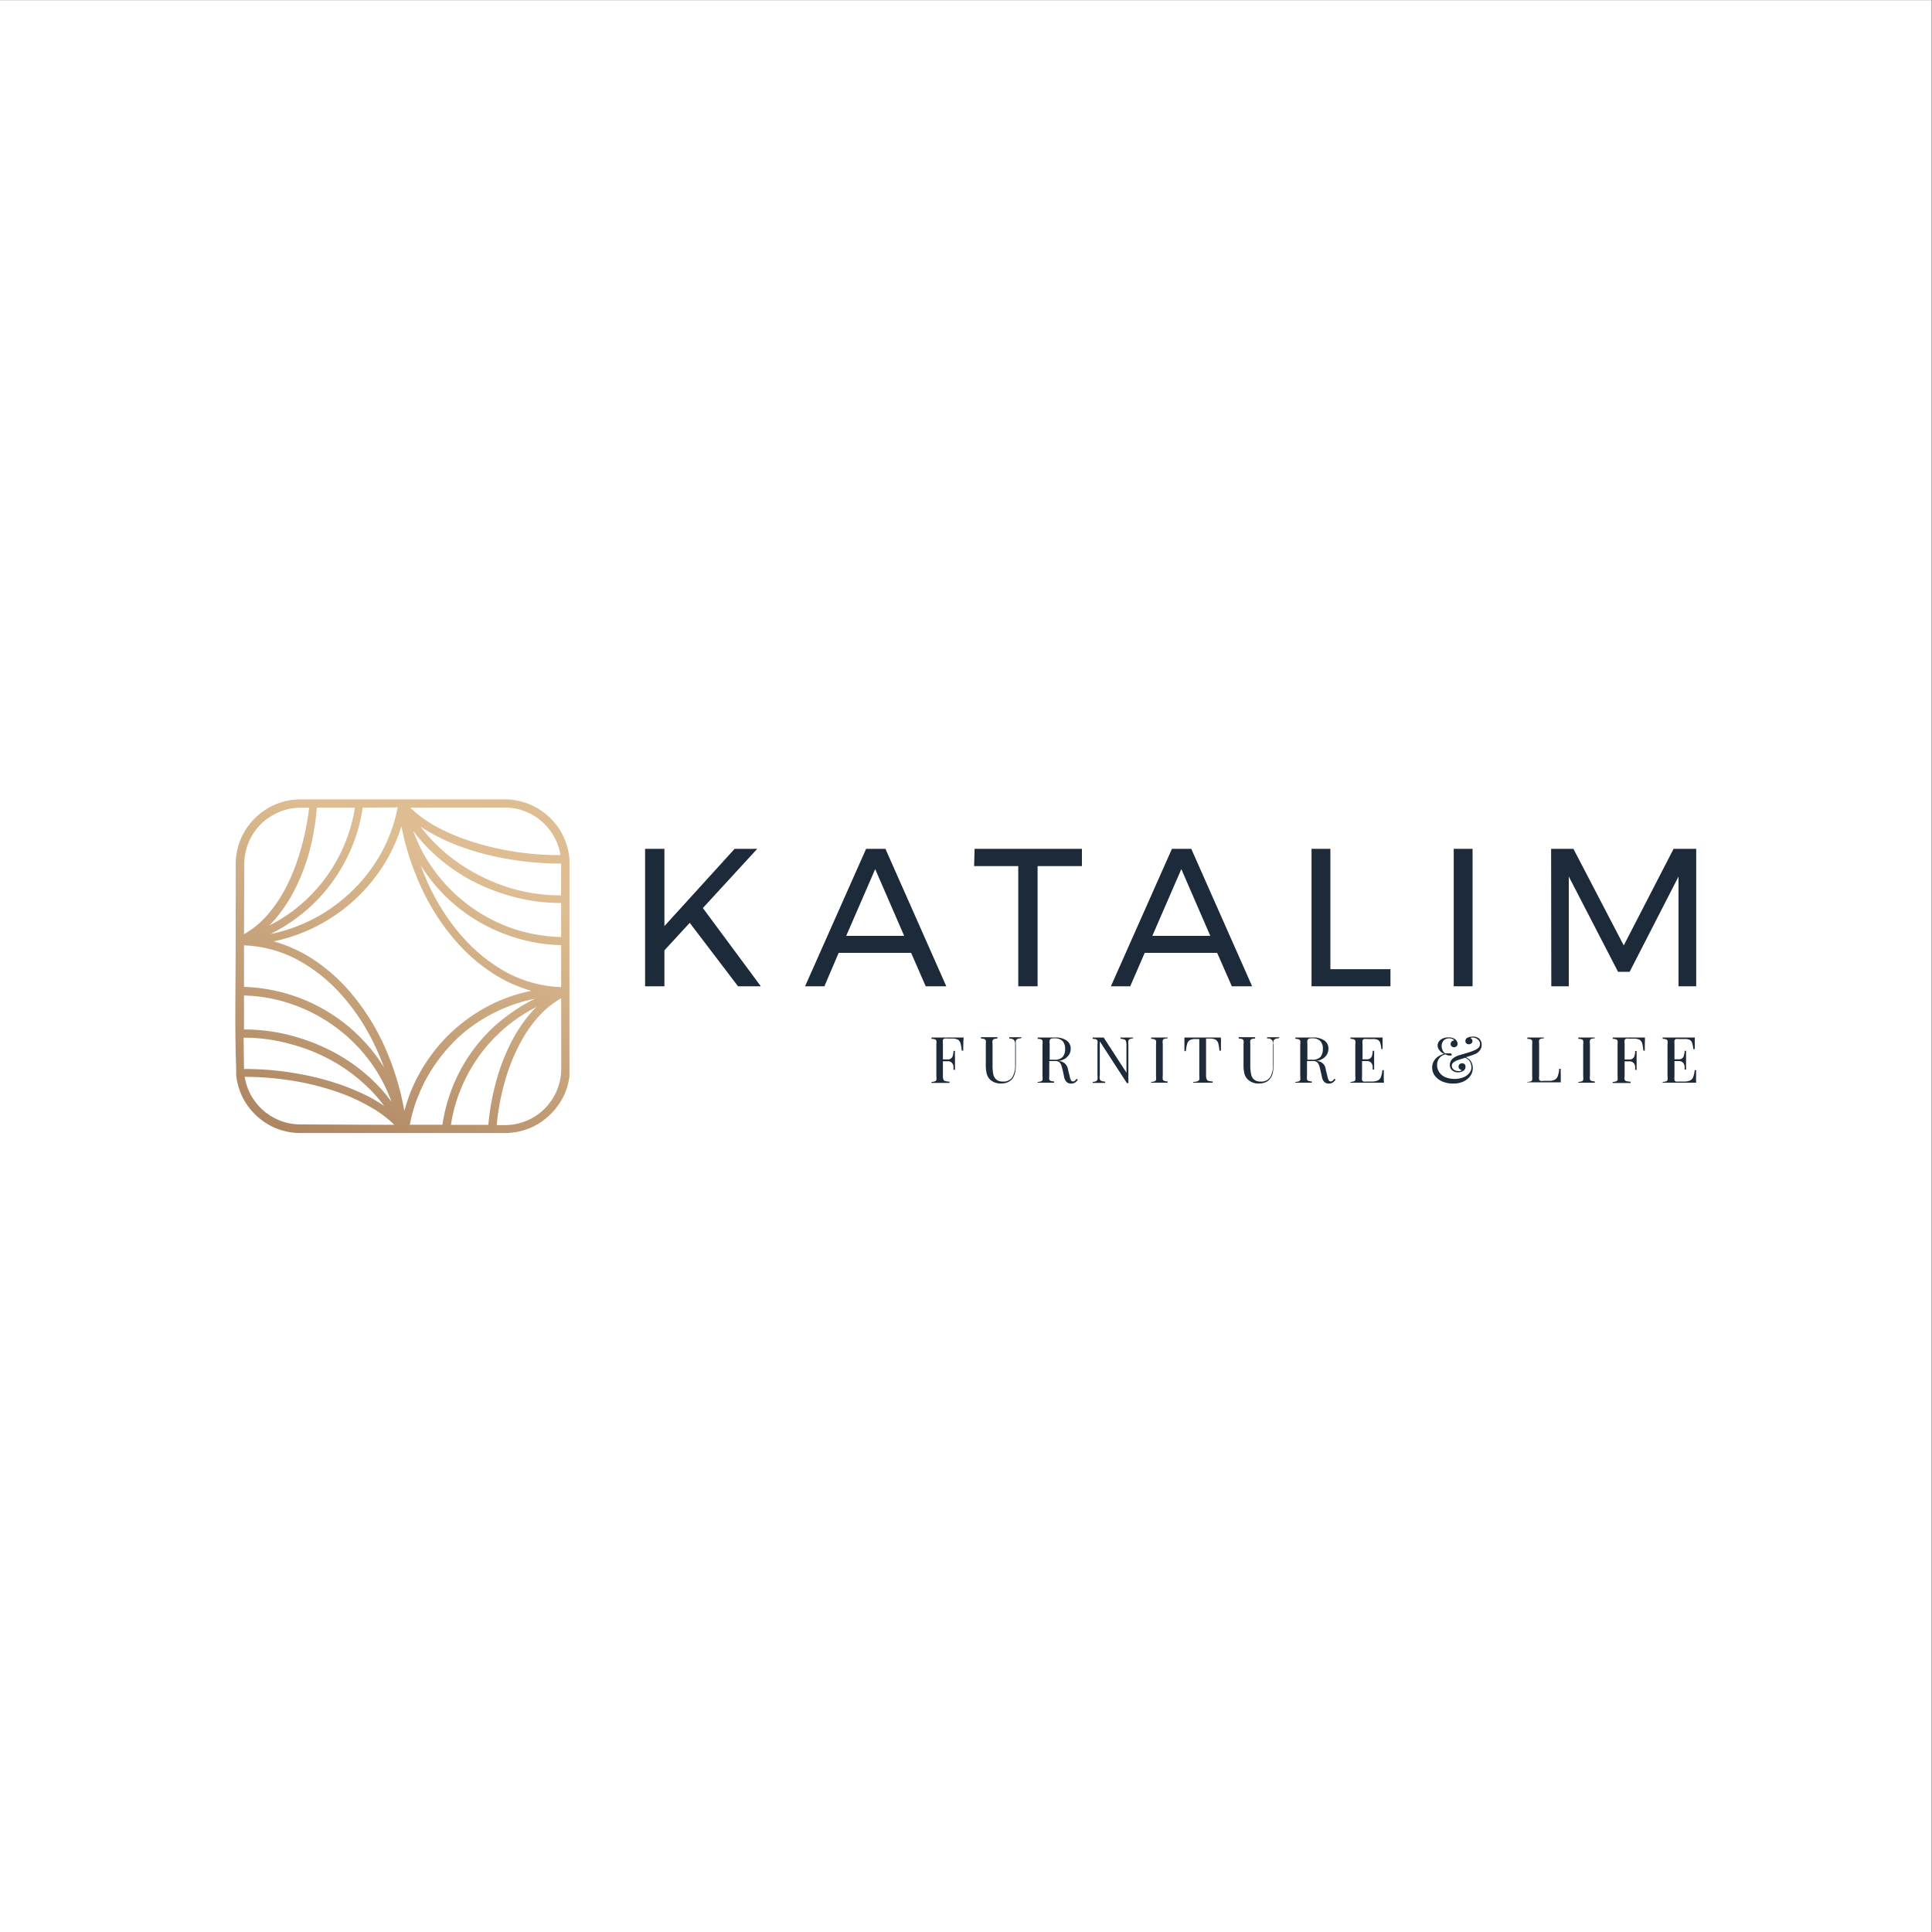 <svg id="Layer_1" data-name="Layer 1" xmlns="http://www.w3.org/2000/svg" xmlns:xlink="http://www.w3.org/1999/xlink" viewBox="0 0 200 200"><rect x="0" y="0" width="200" height="200" fill="#808080" stroke="none"/><defs><style>.cls-1{fill:none;clip-rule:evenodd;}.cls-2{fill:#fff;}.cls-3{clip-path:url(#clip-path);}.cls-4{fill:url(#linear-gradient);}.cls-5{fill:#1c2a39;}</style><clipPath id="clip-path"><path class="cls-1" d="M25.26,103.06v3.51a18.92,18.92,0,0,1,5,.66,20.42,20.42,0,0,1,4.85,2,18.64,18.64,0,0,1,3.25,2.39,16.48,16.48,0,0,1,2.16,2.42,16,16,0,0,0-1.8-3.57A16.71,16.71,0,0,0,35.6,107a17,17,0,0,0-4.89-2.87,16.52,16.52,0,0,0-5.45-1.08m17.13,13.38H45.8a17.33,17.33,0,0,1,4.09-8.88A17.35,17.35,0,0,1,52.71,105a17.05,17.05,0,0,1,2.67-1.61,16.15,16.15,0,0,0-3.66,1.18A16.32,16.32,0,0,0,47.89,107l-.48.42-.46.45,0,0a17.38,17.38,0,0,0-1.68,2,16.58,16.58,0,0,0-1.36,2.21c-.26.52-.5,1.06-.71,1.61a15.5,15.5,0,0,0-.54,1.67c-.08.32-.16.64-.22,1ZM37.55,83.61a17.26,17.26,0,0,1-1.39,4.69,17.76,17.76,0,0,1-2.7,4.19,17.35,17.35,0,0,1-2.82,2.59A17.05,17.05,0,0,1,28,96.69,16.85,16.85,0,0,0,35.6,93a16.72,16.72,0,0,0,3.64-4.31,16,16,0,0,0,1.93-5.11ZM25.26,96.71a9.61,9.61,0,0,0,2.27-1.82,14.46,14.46,0,0,0,2-2.88,20.17,20.17,0,0,0,1.58-4A25.92,25.92,0,0,0,32,83.61h-.86a5.71,5.71,0,0,0-2.22.44A6,6,0,0,0,27,85.32a5.82,5.82,0,0,0-1.71,4.12Zm7.54-13.1A24.72,24.72,0,0,1,32,88.25a20.62,20.62,0,0,1-1.65,4.16A15.74,15.74,0,0,1,29,94.51a11.84,11.84,0,0,1-1.13,1.3,17.11,17.11,0,0,0,2.46-1.52,16.19,16.19,0,0,0,2.53-2.36,16.63,16.63,0,0,0,3.88-8.32Zm25.29,19.73a9.37,9.37,0,0,0-2.27,1.82,13.51,13.51,0,0,0-2,2.88,19.34,19.34,0,0,0-1.58,4,24,24,0,0,0-.82,4.43h.85a5.86,5.86,0,0,0,2.22-.44,5.86,5.86,0,0,0,3.17-3.17,5.91,5.91,0,0,0,.44-2.23Zm-7.54,13.1a26.11,26.11,0,0,1,.85-4.64,21,21,0,0,1,1.65-4.16,15.86,15.86,0,0,1,1.35-2.11,11.72,11.72,0,0,1,1.13-1.29,16.48,16.48,0,0,0-2.45,1.52,16.27,16.27,0,0,0-2.54,2.36A16.53,16.53,0,0,0,48,112.06a16.09,16.09,0,0,0-1.32,4.38Zm-25.29-5.78a30.9,30.9,0,0,1,5,.39,29,29,0,0,1,4.84,1.18,23.21,23.21,0,0,1,2.81,1.16,16.74,16.74,0,0,1,1.87,1.1,15.25,15.25,0,0,0-2.06-2.27,17.48,17.48,0,0,0-3-2.22A18.69,18.69,0,0,0,30,108.06a17.75,17.75,0,0,0-4.78-.64Zm15.56,5.78a11.66,11.66,0,0,0-2.42-1.81A19.63,19.63,0,0,0,34.82,113a28.59,28.59,0,0,0-4.68-1.15,31.09,31.09,0,0,0-4.81-.38,5.76,5.76,0,0,0,.54,1.69,5.85,5.85,0,0,0,3,2.8,5.9,5.9,0,0,0,2.22.44ZM58.09,97V93.48a18.74,18.74,0,0,1-5-.66,20.23,20.23,0,0,1-4.88-2,19.16,19.16,0,0,1-3.25-2.39A16.48,16.48,0,0,1,42.77,86a16.16,16.16,0,0,0,1.8,3.57,16.88,16.88,0,0,0,8,6.37A16.73,16.73,0,0,0,58.09,97Zm0-7.6a32.55,32.55,0,0,1-5-.39,28.41,28.41,0,0,1-4.87-1.18,21.72,21.72,0,0,1-2.81-1.17,15.29,15.29,0,0,1-1.87-1.09,15.82,15.82,0,0,0,2.06,2.27,18,18,0,0,0,3,2.22,19.32,19.32,0,0,0,4.67,2,18.37,18.37,0,0,0,4.81.63ZM42.47,83.61a12.31,12.31,0,0,0,2.42,1.81A20.68,20.68,0,0,0,48.47,87a29,29,0,0,0,4.71,1.15,30.26,30.26,0,0,0,4.84.37,5.7,5.7,0,0,0-.54-1.68,6,6,0,0,0-1.1-1.53,5.87,5.87,0,0,0-1.9-1.27,5.67,5.67,0,0,0-2.22-.44Zm15.62,18.58V97.84a17.36,17.36,0,0,1-5.77-1.12,17.66,17.66,0,0,1-5.17-3,17.09,17.09,0,0,1-2.28-2.3,17.45,17.45,0,0,1-1.33-1.86,24.76,24.76,0,0,0,1.6,3.54,22.09,22.09,0,0,0,2.6,3.73,16.83,16.83,0,0,0,4.9,3.94A12.92,12.92,0,0,0,58.09,102.19Zm-33.69-5V89.44a6.78,6.78,0,0,1,.51-2.55,6.59,6.59,0,0,1,1.46-2.17,6.69,6.69,0,0,1,2.17-1.46,6.59,6.59,0,0,1,2.55-.51H52.26a6.59,6.59,0,0,1,2.55.51A6.69,6.69,0,0,1,57,84.72a6.55,6.55,0,0,1,1.33,1.88,6.78,6.78,0,0,1,.61,2.2.14.14,0,0,0,0,.06A.28.28,0,0,0,59,89s0,0,0,.06v.23a1.41,1.41,0,0,1,0,.2V110.6a6.61,6.61,0,0,1-.51,2.56A6.8,6.8,0,0,1,57,115.33a6.69,6.69,0,0,1-2.17,1.46,6.78,6.78,0,0,1-2.55.5H31.09a6.78,6.78,0,0,1-2.55-.5,6.81,6.81,0,0,1-3.48-3.3,6.83,6.83,0,0,1-.61-2.12h0l0,0,0,0v-.44h0v-.24C24.28,106.24,24.4,101.63,24.4,97.23Zm.86.63v4.34a17.76,17.76,0,0,1,10.89,4.16,19,19,0,0,1,2.27,2.3,17.58,17.58,0,0,1,1.33,1.87,24.76,24.76,0,0,0-1.6-3.54,21.61,21.61,0,0,0-2.6-3.74,16.8,16.8,0,0,0-4.87-3.92A12.8,12.8,0,0,0,25.26,97.86Zm16.3-12.29a16.8,16.8,0,0,1-2,4.26,17.74,17.74,0,0,1-11.22,7.66,14.75,14.75,0,0,1,4,1.81,18.37,18.37,0,0,1,3.87,3.39,23.36,23.36,0,0,1,3.65,5.79,28.39,28.39,0,0,1,2,6.55c.14-.51.3-1,.48-1.52s.51-1.25.81-1.85a17.89,17.89,0,0,1,3.19-4.39l0,0,.48-.46q.26-.24.51-.45a17.85,17.85,0,0,1,3.77-2.46A17.3,17.3,0,0,1,55,102.57a14.82,14.82,0,0,1-4-1.82,18.19,18.19,0,0,1-3.88-3.4,23.07,23.07,0,0,1-3.53-5.52A27.63,27.63,0,0,1,41.56,85.57Z"/></clipPath><linearGradient id="linear-gradient" x1="32.67" y1="120.35" x2="46.44" y2="89.05" gradientUnits="userSpaceOnUse"><stop offset="0" stop-color="#ab835f"/><stop offset="1" stop-color="#debd92"/></linearGradient></defs><title>logo4</title><rect class="cls-2" y="0.02" width="199.95" height="200.02"/><g class="cls-3"><rect class="cls-4" x="24.28" y="82.75" width="34.67" height="34.54"/></g><path class="cls-5" d="M78.76,102.1H76.4l-5-6.57-2.62,2.85v3.72h-2V87.87h2v8l7.27-8h2.34L72.76,94Z"/><path class="cls-5" d="M95.83,102.1l-1.51-3.46h-7.5l-1.48,3.46h-2l6.32-14.23h2l6.3,14.23ZM87.6,96.88h6l-3-6.91Z"/><path class="cls-5" d="M100.89,87.87H112v1.79h-4.59V102.1h-2V89.66h-4.57Z"/><path class="cls-5" d="M127.52,102.1,126,98.64h-7.5L117,102.1h-2l6.32-14.23h2l6.3,14.23Zm-8.23-5.22h6l-3-6.91Z"/><path class="cls-5" d="M135.77,87.87h1.95v12.46h6.22v1.77h-8.17Z"/><path class="cls-5" d="M150.49,87.87h1.95V102.1h-1.95Z"/><path class="cls-5" d="M160.57,87.87h2.31l5.21,10,5.16-10h2.34V102.1h-1.83l0-11.36-5.06,9.86h-1.2l-5.1-9.86V102.1h-1.81Z"/><path class="cls-5" d="M99.72,108.21a4.45,4.45,0,0,0,0,.55h-.16a4,4,0,0,0-.13-.77.63.63,0,0,0-.28-.37,1.35,1.35,0,0,0-.61-.11h-.43a1.5,1.5,0,0,0-.35,0,.28.28,0,0,0-.15.15,1.52,1.52,0,0,0,0,.37v1.64h.49a.49.49,0,0,0,.36-.11.5.5,0,0,0,.17-.26,2.45,2.45,0,0,0,.07-.37l0-.14h.16a6.22,6.22,0,0,0,0,.63v.32c0,.23,0,.54,0,1h-.16s0-.14,0-.33a.63.63,0,0,0-.18-.41.56.56,0,0,0-.42-.14h-.49v1.53a.86.86,0,0,0,.06.37.23.23,0,0,0,.18.15,1.84,1.84,0,0,0,.44.06v.13l-1,0-.86,0V112a1.17,1.17,0,0,0,.35-.06.19.19,0,0,0,.15-.15,1.14,1.14,0,0,0,0-.37v-3.31a1.14,1.14,0,0,0,0-.37.22.22,0,0,0-.15-.15,1.24,1.24,0,0,0-.35-.05v-.14c.44,0,1.08,0,1.94,0,.65,0,1.12,0,1.39,0C99.73,107.67,99.72,108,99.72,108.21Z"/><path class="cls-5" d="M105.66,107.49a.93.93,0,0,0-.35.07.3.3,0,0,0-.15.18,1.33,1.33,0,0,0,0,.39v2a4.83,4.83,0,0,1-.06.82,2.14,2.14,0,0,1-.21.59,1.24,1.24,0,0,1-.5.46,1.57,1.57,0,0,1-.73.16,1.59,1.59,0,0,1-1.12-.36,1.33,1.33,0,0,1-.39-.62,3.8,3.8,0,0,1-.1-1v-2.1a1.52,1.52,0,0,0,0-.37.28.28,0,0,0-.15-.15,1.31,1.31,0,0,0-.35-.05v-.14c.18,0,.47,0,.85,0s.64,0,.85,0v.14a1.24,1.24,0,0,0-.35.05.28.28,0,0,0-.15.15,1.14,1.14,0,0,0,0,.37v2.21a4.45,4.45,0,0,0,.07.89,1,1,0,0,0,.31.57,1,1,0,0,0,.67.21,1.09,1.09,0,0,0,1-.45,2.43,2.43,0,0,0,.29-1.28v-2.08a.77.77,0,0,0-.13-.5.72.72,0,0,0-.48-.14v-.14a6.35,6.35,0,0,0,.68,0,5.27,5.27,0,0,0,.62,0Z"/><path class="cls-5" d="M111.58,111.75a1,1,0,0,1-.3.32.73.73,0,0,1-.41.1.64.64,0,0,1-.45-.16,1,1,0,0,1-.27-.56l-.14-.66c-.06-.24-.11-.41-.15-.54a.81.81,0,0,0-.21-.3.61.61,0,0,0-.4-.11h-.63v1.53a1.14,1.14,0,0,0,0,.37.22.22,0,0,0,.15.15,1.17,1.17,0,0,0,.35.06v.13l-.85,0-.85,0V112a1.24,1.24,0,0,0,.35-.06.22.22,0,0,0,.15-.15,1.52,1.52,0,0,0,0-.37v-3.31a1.52,1.52,0,0,0,0-.37.28.28,0,0,0-.15-.15,1.31,1.31,0,0,0-.35-.05v-.14c.18,0,.45,0,.81,0h1a1.94,1.94,0,0,1,1.19.32,1,1,0,0,1,.42.84,1.31,1.31,0,0,1-.12.53,1.41,1.41,0,0,1-.42.47,1.75,1.75,0,0,1-.76.28l.08,0a1,1,0,0,1,.94.88l.17.68a1.42,1.42,0,0,0,.14.43.21.21,0,0,0,.2.12.33.33,0,0,0,.19-.06.92.92,0,0,0,.17-.2Zm-2.78-4.22a.27.27,0,0,0-.14.17,1.11,1.11,0,0,0,0,.36v1.64h.45a1.1,1.1,0,0,0,.9-.29,1.22,1.22,0,0,0,.25-.82,1.17,1.17,0,0,0-.26-.82,1.1,1.1,0,0,0-.85-.28A.83.83,0,0,0,108.8,107.53Z"/><path class="cls-5" d="M117.31,107.49a.87.87,0,0,0-.34.07.29.29,0,0,0-.16.18,1.79,1.79,0,0,0,0,.39v4h-.15l-2.81-4.33v3.53a1.16,1.16,0,0,0,0,.38.29.29,0,0,0,.17.19,1.36,1.36,0,0,0,.39.07v.13l-.68,0-.62,0V112a1.26,1.26,0,0,0,.35-.07.32.32,0,0,0,.15-.19,1.25,1.25,0,0,0,0-.38v-3.25a1.14,1.14,0,0,0,0-.37.28.28,0,0,0-.15-.15,1.24,1.24,0,0,0-.35-.05v-.14a5.27,5.27,0,0,0,.62,0,4.1,4.1,0,0,0,.52,0l2.36,3.64v-2.86a1.18,1.18,0,0,0-.05-.39.26.26,0,0,0-.17-.18,1.08,1.08,0,0,0-.39-.07v-.14a6.35,6.35,0,0,0,.68,0,5.18,5.18,0,0,0,.62,0Z"/><path class="cls-5" d="M120.87,107.49a1.24,1.24,0,0,0-.35.05.28.28,0,0,0-.15.15,1.14,1.14,0,0,0,0,.37v3.31a1.14,1.14,0,0,0,0,.37.22.22,0,0,0,.15.15,1.17,1.17,0,0,0,.35.06v.13l-.85,0-.85,0V112a1.17,1.17,0,0,0,.35-.06.22.22,0,0,0,.15-.15,1.14,1.14,0,0,0,0-.37v-3.31a1.14,1.14,0,0,0,0-.37.28.28,0,0,0-.15-.15,1.24,1.24,0,0,0-.35-.05v-.14c.19,0,.47,0,.85,0s.64,0,.85,0Z"/><path class="cls-5" d="M126.39,108.21c0,.22,0,.4,0,.55h-.15a5,5,0,0,0-.13-.77.67.67,0,0,0-.28-.37,1.4,1.4,0,0,0-.62-.11h-.36v3.8a1,1,0,0,0,.06.4.27.27,0,0,0,.18.18,1.84,1.84,0,0,0,.44.06v.13l-1,0-1,0V112a1.74,1.74,0,0,0,.43-.06.31.31,0,0,0,.19-.18,1.25,1.25,0,0,0,0-.4v-3.8h-.36a1.32,1.32,0,0,0-.61.11.59.59,0,0,0-.28.37,3.84,3.84,0,0,0-.14.77h-.15c0-.15,0-.33,0-.55s0-.54,0-.86c.37,0,1,0,1.88,0s1.51,0,1.88,0C126.41,107.67,126.39,108,126.39,108.21Z"/><path class="cls-5" d="M132.34,107.49a.87.87,0,0,0-.34.07.29.29,0,0,0-.16.18,1.79,1.79,0,0,0,0,.39v2a4.83,4.83,0,0,1-.06.82,1.64,1.64,0,0,1-.21.59,1.21,1.21,0,0,1-.49.46,1.6,1.6,0,0,1-.73.16,1.57,1.57,0,0,1-1.12-.36,1.36,1.36,0,0,1-.4-.62,3.8,3.8,0,0,1-.1-1v-2.1a1.14,1.14,0,0,0,0-.37.28.28,0,0,0-.15-.15,1.24,1.24,0,0,0-.35-.05v-.14c.19,0,.47,0,.85,0s.65,0,.85,0v.14a1.31,1.31,0,0,0-.35.05.28.28,0,0,0-.15.15,1.52,1.52,0,0,0,0,.37v2.21a4.37,4.37,0,0,0,.08.89,1,1,0,0,0,.3.57,1,1,0,0,0,.68.21,1.08,1.08,0,0,0,1-.45,2.43,2.43,0,0,0,.29-1.28v-2.08a.51.51,0,0,0-.61-.64v-.14a6.35,6.35,0,0,0,.68,0,5.18,5.18,0,0,0,.62,0Z"/><path class="cls-5" d="M138.27,111.75a1.19,1.19,0,0,1-.31.32.71.71,0,0,1-.41.1.64.64,0,0,1-.45-.16,1,1,0,0,1-.26-.56l-.15-.66a3.49,3.49,0,0,0-.15-.54.81.81,0,0,0-.21-.3.57.57,0,0,0-.39-.11h-.64v1.53a1.52,1.52,0,0,0,0,.37.22.22,0,0,0,.15.15,1.24,1.24,0,0,0,.35.06v.13l-.85,0-.85,0V112a1.17,1.17,0,0,0,.35-.06.22.22,0,0,0,.15-.15,1.14,1.14,0,0,0,0-.37v-3.31a1.14,1.14,0,0,0,0-.37.28.28,0,0,0-.15-.15,1.24,1.24,0,0,0-.35-.05v-.14c.19,0,.46,0,.81,0h1a2,2,0,0,1,1.2.32,1,1,0,0,1,.41.84,1.31,1.31,0,0,1-.12.53,1.22,1.22,0,0,1-.42.47,1.71,1.71,0,0,1-.75.28l.08,0a.94.94,0,0,1,.93.88l.17.68a1.42,1.42,0,0,0,.14.43.22.22,0,0,0,.2.12.29.29,0,0,0,.19-.06,1.28,1.28,0,0,0,.18-.2Zm-2.78-4.22a.28.28,0,0,0-.15.17,1.49,1.49,0,0,0,0,.36v1.64h.45a1.14,1.14,0,0,0,.91-.29,1.27,1.27,0,0,0,.24-.82,1.12,1.12,0,0,0-.26-.82,1.08,1.08,0,0,0-.84-.28A.8.8,0,0,0,135.49,107.53Z"/><path class="cls-5" d="M143.27,112.08l-1.53,0-1.94,0V112a1.17,1.17,0,0,0,.35-.06.19.19,0,0,0,.15-.15,1.14,1.14,0,0,0,0-.37v-3.31a1.14,1.14,0,0,0,0-.37.22.22,0,0,0-.15-.15,1.24,1.24,0,0,0-.35-.05v-.14c.44,0,1.08,0,1.94,0,.65,0,1.12,0,1.39,0a7.86,7.86,0,0,0,0,.79,2.37,2.37,0,0,0,0,.41H143a3,3,0,0,0-.12-.64.54.54,0,0,0-.24-.31,1.2,1.2,0,0,0-.53-.09h-.55a1.6,1.6,0,0,0-.36,0,.28.28,0,0,0-.15.15,1.52,1.52,0,0,0,0,.37v1.58h.45a.57.57,0,0,0,.36-.11.62.62,0,0,0,.17-.26,2.62,2.62,0,0,0,.07-.38l0-.13h.15c0,.18,0,.39,0,.62v.32c0,.23,0,.55,0,1h-.15s0-.14,0-.32a.69.69,0,0,0-.19-.42.6.6,0,0,0-.41-.14H141v1.6a1.52,1.52,0,0,0,0,.37.22.22,0,0,0,.15.15,1.49,1.49,0,0,0,.36,0H142a1.45,1.45,0,0,0,.63-.11.67.67,0,0,0,.32-.36,2.46,2.46,0,0,0,.15-.71h.15c0,.12,0,.28,0,.48S143.24,111.76,143.27,112.08Z"/><path class="cls-5" d="M153.1,107.5a.83.83,0,0,1,.28.66.91.91,0,0,1-.18.56,1.16,1.16,0,0,1-.46.38,8.75,8.75,0,0,1-1,.34,1.2,1.2,0,0,1,.55.46,1.37,1.37,0,0,1,.17.68,1.43,1.43,0,0,1-.24.78,1.82,1.82,0,0,1-.71.59,2.45,2.45,0,0,1-1.08.22,2.73,2.73,0,0,1-1.08-.2,1.9,1.9,0,0,1-.79-.58,1.36,1.36,0,0,1-.3-.88,1.27,1.27,0,0,1,.22-.74,1.36,1.36,0,0,1,.5-.46,1.88,1.88,0,0,1,.52-.22,1.09,1.09,0,0,1-.5-.38.76.76,0,0,1-.18-.48.74.74,0,0,1,.13-.41,1,1,0,0,1,.39-.31,1.44,1.44,0,0,1,.61-.12,1.12,1.12,0,0,1,.7.2.66.66,0,0,1,.18.23.53.53,0,0,1,.06.23.3.3,0,0,1-.11.26.35.35,0,0,1-.26.1.36.36,0,0,1-.24-.09.31.31,0,0,1-.11-.25.39.39,0,0,1,.1-.25.39.39,0,0,1,.26-.11.32.32,0,0,0-.17-.15.71.71,0,0,0-.34-.07.76.76,0,0,0-.56.21.81.81,0,0,0-.22.59,1,1,0,0,0,.35.76,2.1,2.1,0,0,1,.41,0,.36.36,0,0,1,.19,0s.08.06.08.11a.14.14,0,0,1,0,.1.29.29,0,0,1-.14,0,.57.57,0,0,1-.22,0l-.27-.11a1.08,1.08,0,0,0-.87,1.1,1.26,1.26,0,0,0,.24.77,1.4,1.4,0,0,0,.64.5,2.42,2.42,0,0,0,.91.17,2.5,2.5,0,0,0,.88-.15,1.48,1.48,0,0,0,.64-.43.94.94,0,0,0,.24-.64,1.21,1.21,0,0,0-.14-.54.9.9,0,0,0-.53-.43l-.77.25a1.5,1.5,0,0,0-.44.25.43.43,0,0,0-.15.33.47.47,0,0,0,.2.39.67.67,0,0,0,.41.15.77.77,0,0,0,.25,0c.09,0,.14-.06.15-.11a.51.51,0,0,1-.22-.11.29.29,0,0,1-.09-.23.34.34,0,0,1,.1-.25.41.41,0,0,1,.27-.1.38.38,0,0,1,.26.1.39.39,0,0,1,.09.26.5.5,0,0,1-.24.43,1.06,1.06,0,0,1-.55.15.93.93,0,0,1-.58-.2.68.68,0,0,1-.25-.58.82.82,0,0,1,.23-.58,1.72,1.72,0,0,1,.69-.4l.48-.14.66-.2a4.56,4.56,0,0,0,.49-.19,1.17,1.17,0,0,0,.45-.3.52.52,0,0,0,.12-.34.58.58,0,0,0-.23-.47.8.8,0,0,0-.54-.2c-.11,0-.18,0-.2.06a.35.35,0,0,1,.14.13.41.41,0,0,1,.05.18.3.3,0,0,1-.11.23.42.42,0,0,1-.27.09.35.35,0,0,1-.24-.08.28.28,0,0,1-.11-.25.36.36,0,0,1,.22-.35,1.19,1.19,0,0,1,.51-.11A1,1,0,0,1,153.1,107.5Z"/><path class="cls-5" d="M159.83,107.49a1.24,1.24,0,0,0-.35.05.22.22,0,0,0-.15.15,1.14,1.14,0,0,0,0,.37v3.31a1.14,1.14,0,0,0,0,.37.19.19,0,0,0,.15.15,1.33,1.33,0,0,0,.35,0h.49a1.36,1.36,0,0,0,.63-.12.66.66,0,0,0,.31-.38,2.72,2.72,0,0,0,.15-.75h.16a4.28,4.28,0,0,0,0,.55c0,.25,0,.53,0,.85l-1.53,0-1.93,0V112a1.24,1.24,0,0,0,.35-.06.22.22,0,0,0,.15-.15,1.52,1.52,0,0,0,0-.37v-3.31a1.52,1.52,0,0,0,0-.37.28.28,0,0,0-.15-.15,1.31,1.31,0,0,0-.35-.05v-.14c.18,0,.47,0,.85,0s.64,0,.85,0Z"/><path class="cls-5" d="M165.09,107.49a1.24,1.24,0,0,0-.35.05.28.28,0,0,0-.15.15,1.14,1.14,0,0,0,0,.37v3.31a1.14,1.14,0,0,0,0,.37.22.22,0,0,0,.15.15,1.17,1.17,0,0,0,.35.06v.13l-.85,0-.85,0V112a1.17,1.17,0,0,0,.35-.06.22.22,0,0,0,.15-.15,1.14,1.14,0,0,0,0-.37v-3.31a1.14,1.14,0,0,0,0-.37.28.28,0,0,0-.15-.15,1.24,1.24,0,0,0-.35-.05v-.14c.19,0,.47,0,.85,0s.64,0,.85,0Z"/><path class="cls-5" d="M170.27,108.21c0,.22,0,.4,0,.55h-.15A5,5,0,0,0,170,108a.67.67,0,0,0-.28-.37,1.4,1.4,0,0,0-.62-.11h-.42a1.44,1.44,0,0,0-.35,0,.28.28,0,0,0-.15.15,1.14,1.14,0,0,0,0,.37v1.64h.49a.52.52,0,0,0,.36-.11.56.56,0,0,0,.17-.26,2.45,2.45,0,0,0,.07-.37l0-.14h.15c0,.19,0,.4,0,.63v.32c0,.23,0,.54,0,1h-.15s0-.14,0-.33a.63.63,0,0,0-.19-.41.55.55,0,0,0-.41-.14h-.49v1.53a1.09,1.09,0,0,0,0,.37.26.26,0,0,0,.19.15,1.74,1.74,0,0,0,.43.06v.13l-1,0-.85,0V112a1.24,1.24,0,0,0,.35-.06.22.22,0,0,0,.15-.15,1.52,1.52,0,0,0,0-.37v-3.31a1.52,1.52,0,0,0,0-.37.28.28,0,0,0-.15-.15,1.31,1.31,0,0,0-.35-.05v-.14c.43,0,1.08,0,1.93,0,.66,0,1.12,0,1.4,0C170.29,107.67,170.27,108,170.27,108.21Z"/><path class="cls-5" d="M175.59,112.08l-1.53,0-1.94,0V112a1.17,1.17,0,0,0,.35-.06.19.19,0,0,0,.15-.15,1.14,1.14,0,0,0,0-.37v-3.31a1.14,1.14,0,0,0,0-.37.22.22,0,0,0-.15-.15,1.24,1.24,0,0,0-.35-.05v-.14c.44,0,1.08,0,1.94,0,.65,0,1.12,0,1.39,0a7.86,7.86,0,0,0,0,.79,2.37,2.37,0,0,0,0,.41h-.16a3,3,0,0,0-.12-.64.58.58,0,0,0-.24-.31,1.2,1.2,0,0,0-.53-.09h-.55a1.54,1.54,0,0,0-.36,0,.28.28,0,0,0-.15.15,1.52,1.52,0,0,0,0,.37v1.58h.44a.58.58,0,0,0,.37-.11.62.62,0,0,0,.17-.26c0-.1.05-.23.07-.38l0-.13h.15c0,.18,0,.39,0,.62v.32c0,.23,0,.55,0,1h-.15s0-.14,0-.32a.69.69,0,0,0-.19-.42.61.61,0,0,0-.42-.14h-.44v1.6a1.52,1.52,0,0,0,0,.37.22.22,0,0,0,.15.15,1.42,1.42,0,0,0,.36,0h.48a1.45,1.45,0,0,0,.63-.11.67.67,0,0,0,.32-.36,2.46,2.46,0,0,0,.15-.71h.15c0,.12,0,.28,0,.48S175.56,111.76,175.59,112.08Z"/></svg>